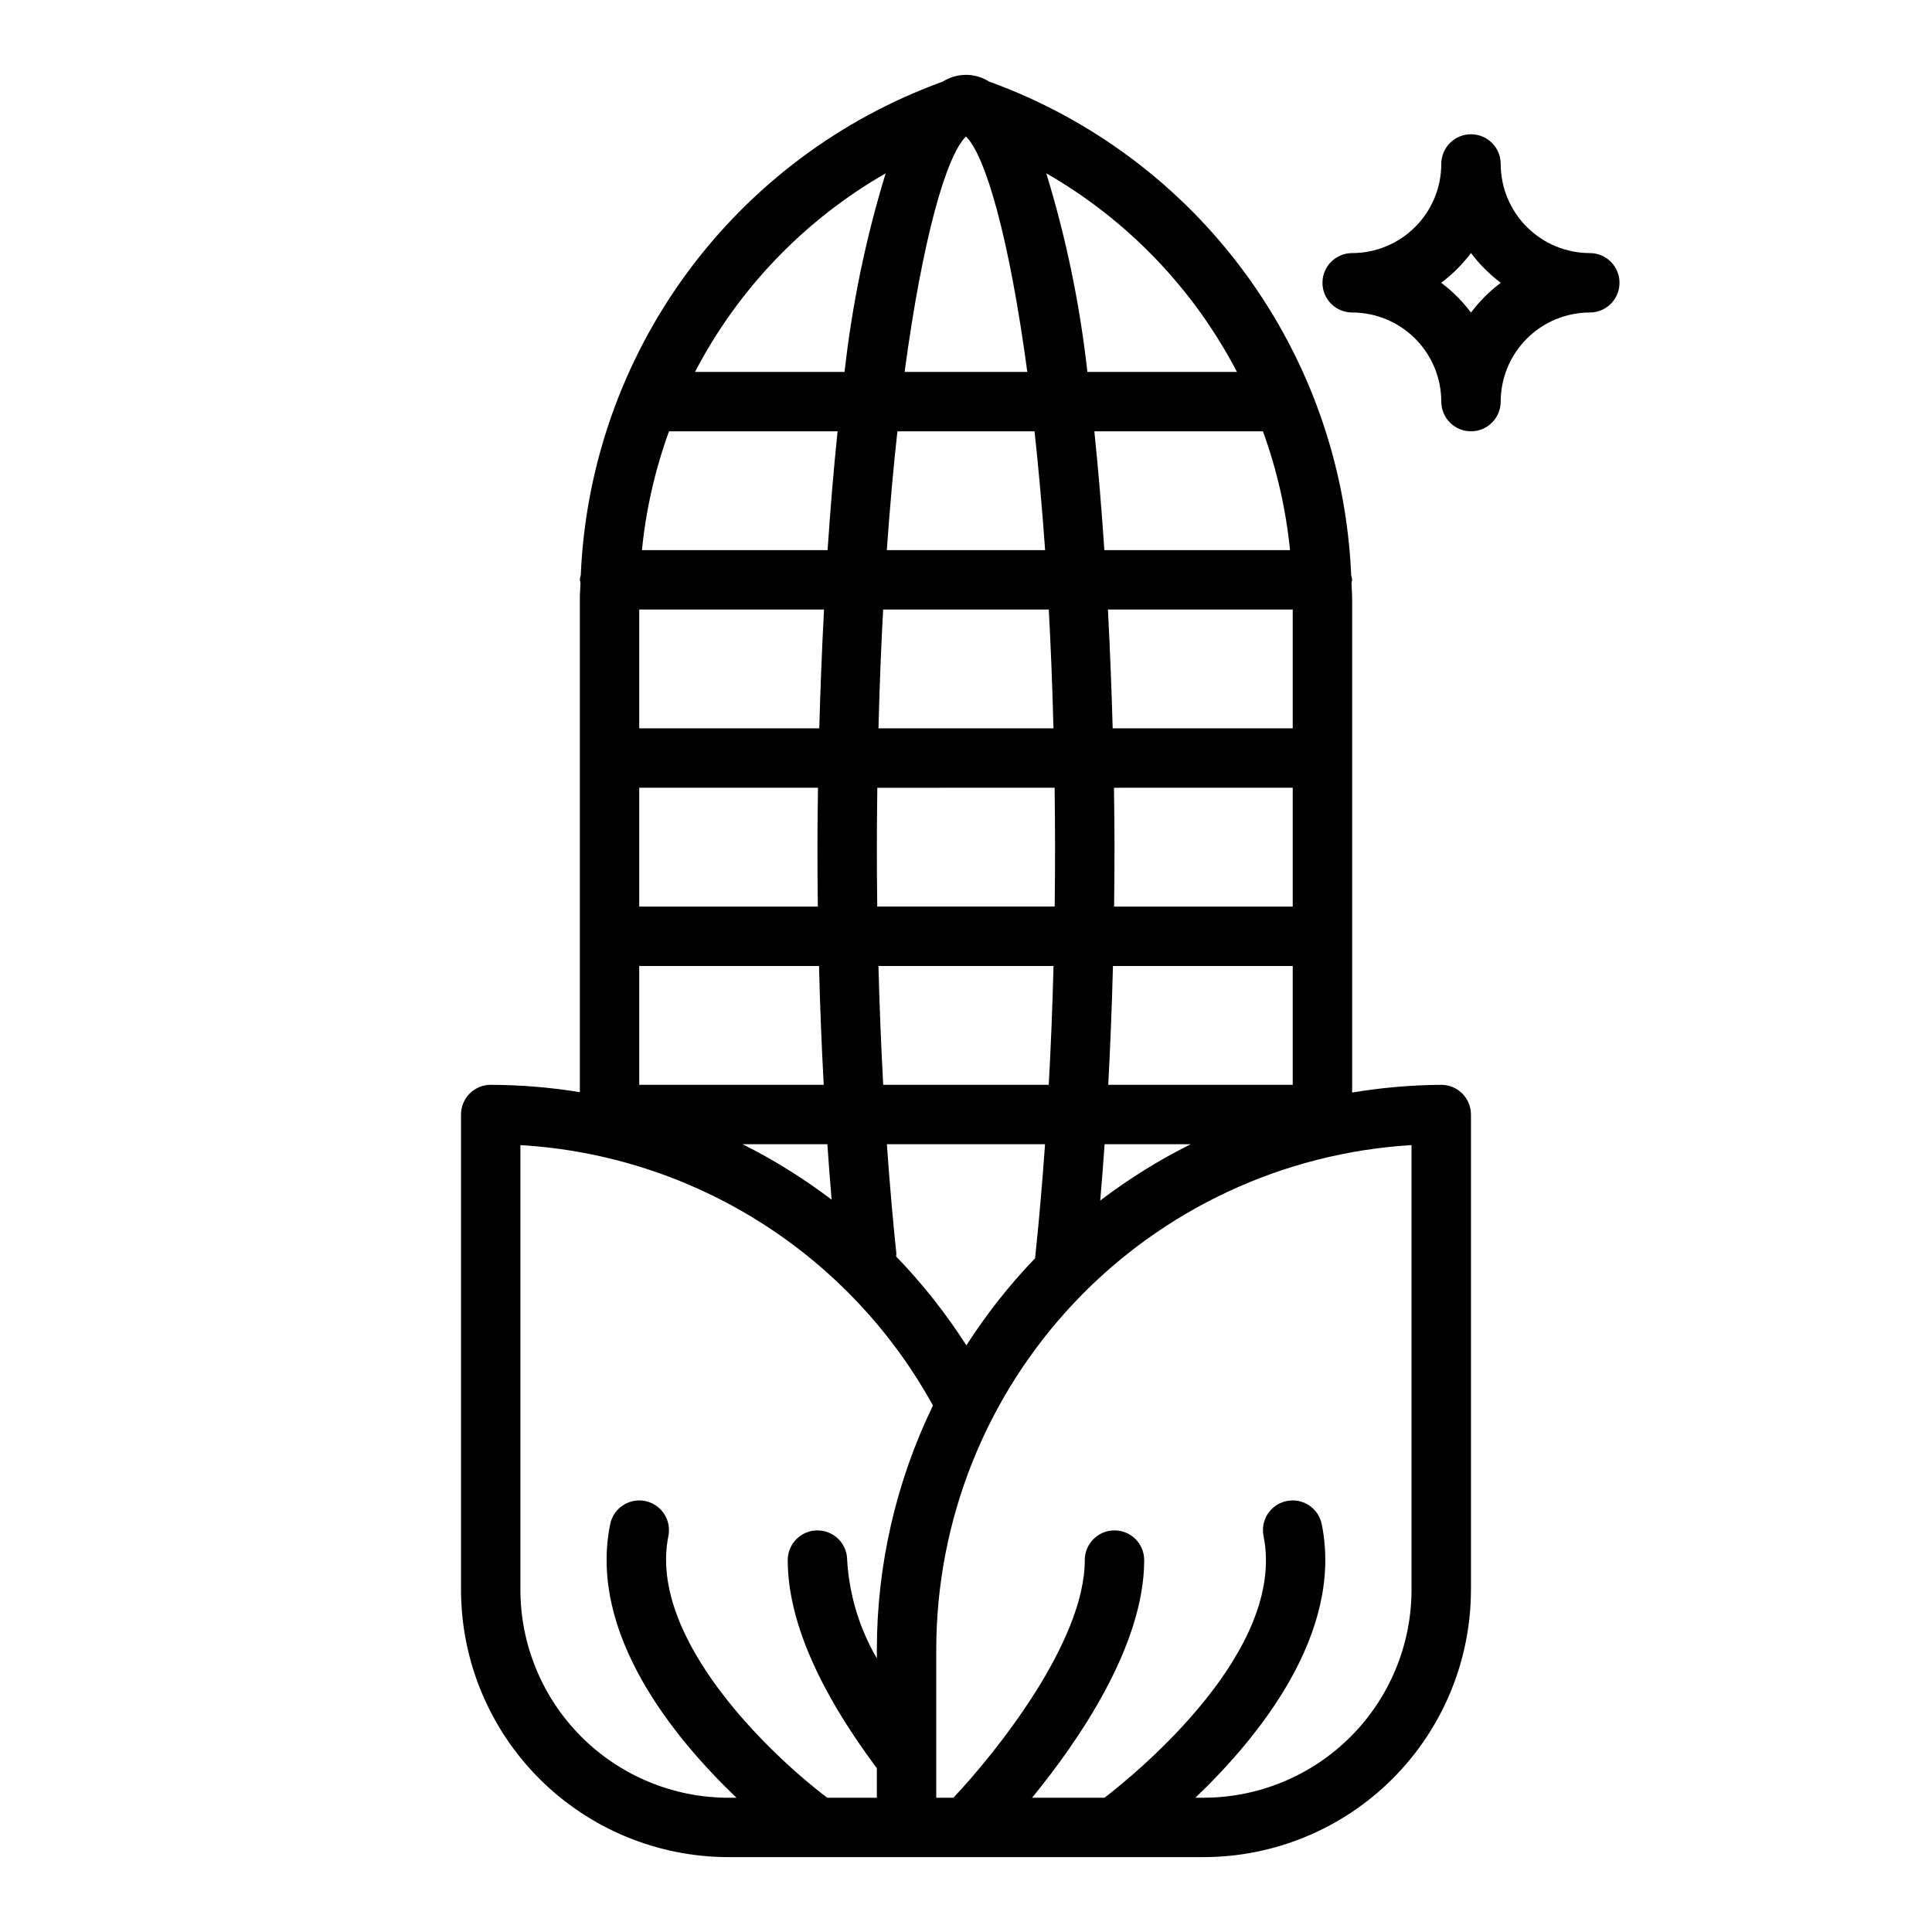<?xml version="1.0" encoding="UTF-8"?>
<!-- Uploaded to: ICON Repo, www.svgrepo.com, Generator: ICON Repo Mixer Tools -->
<svg fill="#000000" width="800px" height="800px" version="1.1" viewBox="144 144 512 512" xmlns="http://www.w3.org/2000/svg">
 <g>
  <path d="m533.82 565.31v-125.95c0-2.09-0.832-4.09-2.305-5.566-1.477-1.477-3.481-2.309-5.57-2.305-7.914 0.055-15.809 0.742-23.613 2.051v-130.77c0-1.434-0.129-2.844-0.168-4.266h-0.004c0.074-0.277 0.129-0.559 0.172-0.84-0.051-0.426-0.133-0.844-0.254-1.254-1.227-28.855-11-56.695-28.082-79.98-17.082-23.289-40.703-40.973-67.855-50.805-3.75-2.383-8.539-2.383-12.293 0-27.152 9.832-50.773 27.516-67.855 50.805-17.082 23.285-26.855 51.125-28.082 79.98-0.121 0.41-0.203 0.828-0.25 1.254 0.039 0.281 0.094 0.562 0.168 0.84-0.039 1.426-0.168 2.832-0.168 4.269v130.66c-7.809-1.273-15.707-1.922-23.617-1.945-2.09-0.004-4.09 0.828-5.566 2.305-1.477 1.477-2.309 3.477-2.305 5.566v125.95c0.02 18.781 7.492 36.789 20.773 50.074 13.281 13.281 31.289 20.75 50.074 20.773h125.95c18.781-0.023 36.789-7.492 50.07-20.773 13.285-13.285 20.754-31.293 20.777-50.074zm-133.72-64.77c-5.402-8.457-11.641-16.348-18.617-23.559 0.035-0.246 0.059-0.496 0.066-0.746-0.977-9.246-1.809-18.977-2.516-29.008h41.914c-0.734 10.395-1.598 20.457-2.621 29.996-0.008 0.066 0.023 0.129 0.02 0.195-6.824 7.09-12.938 14.836-18.246 23.121zm-78.809-242.24h44.68c-1.098 10.527-1.957 21.156-2.652 31.488h-49.199c1.07-10.754 3.481-21.328 7.172-31.488zm94.957-15.742h-32.516c4.754-35.281 10.996-57.195 16.258-62.391 5.262 5.195 11.508 27.105 16.258 62.391zm1.914 15.742c1.062 9.711 2 20.207 2.805 31.488h-41.949c0.797-11.281 1.73-21.777 2.805-31.488zm67.703 31.488h-49.199c-0.695-10.332-1.555-20.961-2.652-31.488h44.68c3.691 10.16 6.102 20.734 7.172 31.488zm-46.996 47.23c-0.258-9.309-0.656-20.016-1.258-31.488l48.973 0.004v31.488zm47.715 15.746v31.488h-47.336c0.066-5.219 0.102-10.469 0.105-15.742 0-2.727-0.02-8.262-0.137-15.742zm-63.406-15.742h-46.375c0.281-10.996 0.691-21.492 1.238-31.488h43.898c0.543 9.988 0.957 20.484 1.238 31.488zm0.305 15.742c0.066 5.176 0.121 10.375 0.121 15.742 0 5.281-0.035 10.527-0.105 15.742h-47.02c-0.062-5.215-0.098-10.465-0.102-15.738 0-5.371 0.059-10.566 0.121-15.742zm-62.746 31.488h-47.336v-31.488h47.371c-0.117 7.481-0.141 13.016-0.141 15.746 0 5.273 0.035 10.523 0.105 15.742zm0.309 15.742c0.273 10.723 0.691 21.219 1.246 31.488l-48.891 0.004v-31.488zm15.75 0h46.398c-0.277 10.734-0.699 21.23-1.262 31.488h-43.871c-0.562-10.242-0.98-20.738-1.266-31.484zm62.148 0 47.641 0.004v31.488h-48.887c0.547-10.254 0.965-20.75 1.246-31.488zm-76.57-94.465c-0.605 11.473-1 22.18-1.258 31.488l-47.715 0.004v-31.488zm0.883 141.7c0.344 4.984 0.723 9.883 1.133 14.699l0.004 0.004c-7.394-5.621-15.293-10.543-23.598-14.699zm73.469 0h22.82l0.004 0.004c-8.445 4.207-16.473 9.207-23.977 14.926 0.422-4.883 0.805-9.855 1.156-14.926zm35.074-204.67h-39.637l0.008 0.004c-1.988-17.848-5.633-35.469-10.895-52.637 21.523 12.363 39.059 30.625 50.527 52.637zm-93.09-52.633c-5.258 17.168-8.906 34.789-10.895 52.637h-39.637 0.004c11.469-22.012 29.004-40.273 50.527-52.637zm-96.797 375.39v-117.85c45.879 2.703 87.16 28.758 109.33 69.012-9.758 20.133-14.844 42.211-14.867 64.582v2.426c-4.633-7.941-7.328-16.863-7.871-26.043 0-4.348-3.527-7.871-7.875-7.871-4.348 0-7.871 3.523-7.871 7.871 0 15.617 7.961 34.176 23.617 55.156v7.82h-13.137c-15.203-11.465-47.516-42.309-42.121-69.305v0.004c0.43-2.059 0.023-4.199-1.133-5.953s-2.965-2.973-5.027-3.383c-2.059-0.414-4.199 0.016-5.941 1.188-1.742 1.172-2.941 2.992-3.336 5.059-5.762 28.805 16.703 56.344 33.508 72.395l-2.172-0.004c-14.609-0.016-28.617-5.828-38.945-16.156-10.332-10.332-16.145-24.336-16.16-38.945zm181.05 55.105h-2.176c16.805-16.047 39.27-43.586 33.508-72.395h0.004c-0.395-2.066-1.594-3.887-3.336-5.059-1.742-1.172-3.883-1.602-5.941-1.188-2.059 0.41-3.871 1.629-5.027 3.383s-1.562 3.894-1.133 5.953c6.023 30.121-33.043 62.273-42.152 69.305h-19.203c12.328-15.066 29.715-40.297 29.715-62.98 0-4.348-3.523-7.871-7.871-7.871s-7.871 3.523-7.871 7.871c0 21.582-23.352 50.809-34.82 62.977h-4.543v-39.359c0.043-34.117 13.098-66.934 36.5-91.758 23.406-24.824 55.398-39.789 89.453-41.836v117.85c-0.016 14.609-5.828 28.613-16.156 38.945-10.332 10.328-24.336 16.141-38.945 16.156z"/>
  <path d="m541.7 250.43c0.008-6.262 2.496-12.266 6.926-16.691 4.426-4.426 10.43-6.918 16.691-6.926 4.348 0 7.871-3.523 7.871-7.871s-3.523-7.871-7.871-7.871c-6.262-0.008-12.266-2.496-16.691-6.926-4.43-4.426-6.918-10.43-6.926-16.691 0-4.348-3.523-7.871-7.871-7.871-4.348 0-7.875 3.523-7.875 7.871-0.004 6.262-2.496 12.266-6.922 16.691-4.43 4.43-10.43 6.918-16.691 6.926-4.348 0-7.875 3.523-7.875 7.871s3.527 7.871 7.875 7.871c6.262 0.008 12.262 2.5 16.691 6.926 4.426 4.426 6.918 10.43 6.922 16.691 0 4.348 3.527 7.871 7.875 7.871 4.348 0 7.871-3.523 7.871-7.871zm-15.766-31.488c2.988-2.246 5.644-4.902 7.894-7.894 2.246 2.992 4.902 5.648 7.894 7.894-2.992 2.246-5.648 4.906-7.894 7.894-2.25-2.988-4.906-5.648-7.894-7.894z"/>
 </g>
</svg>